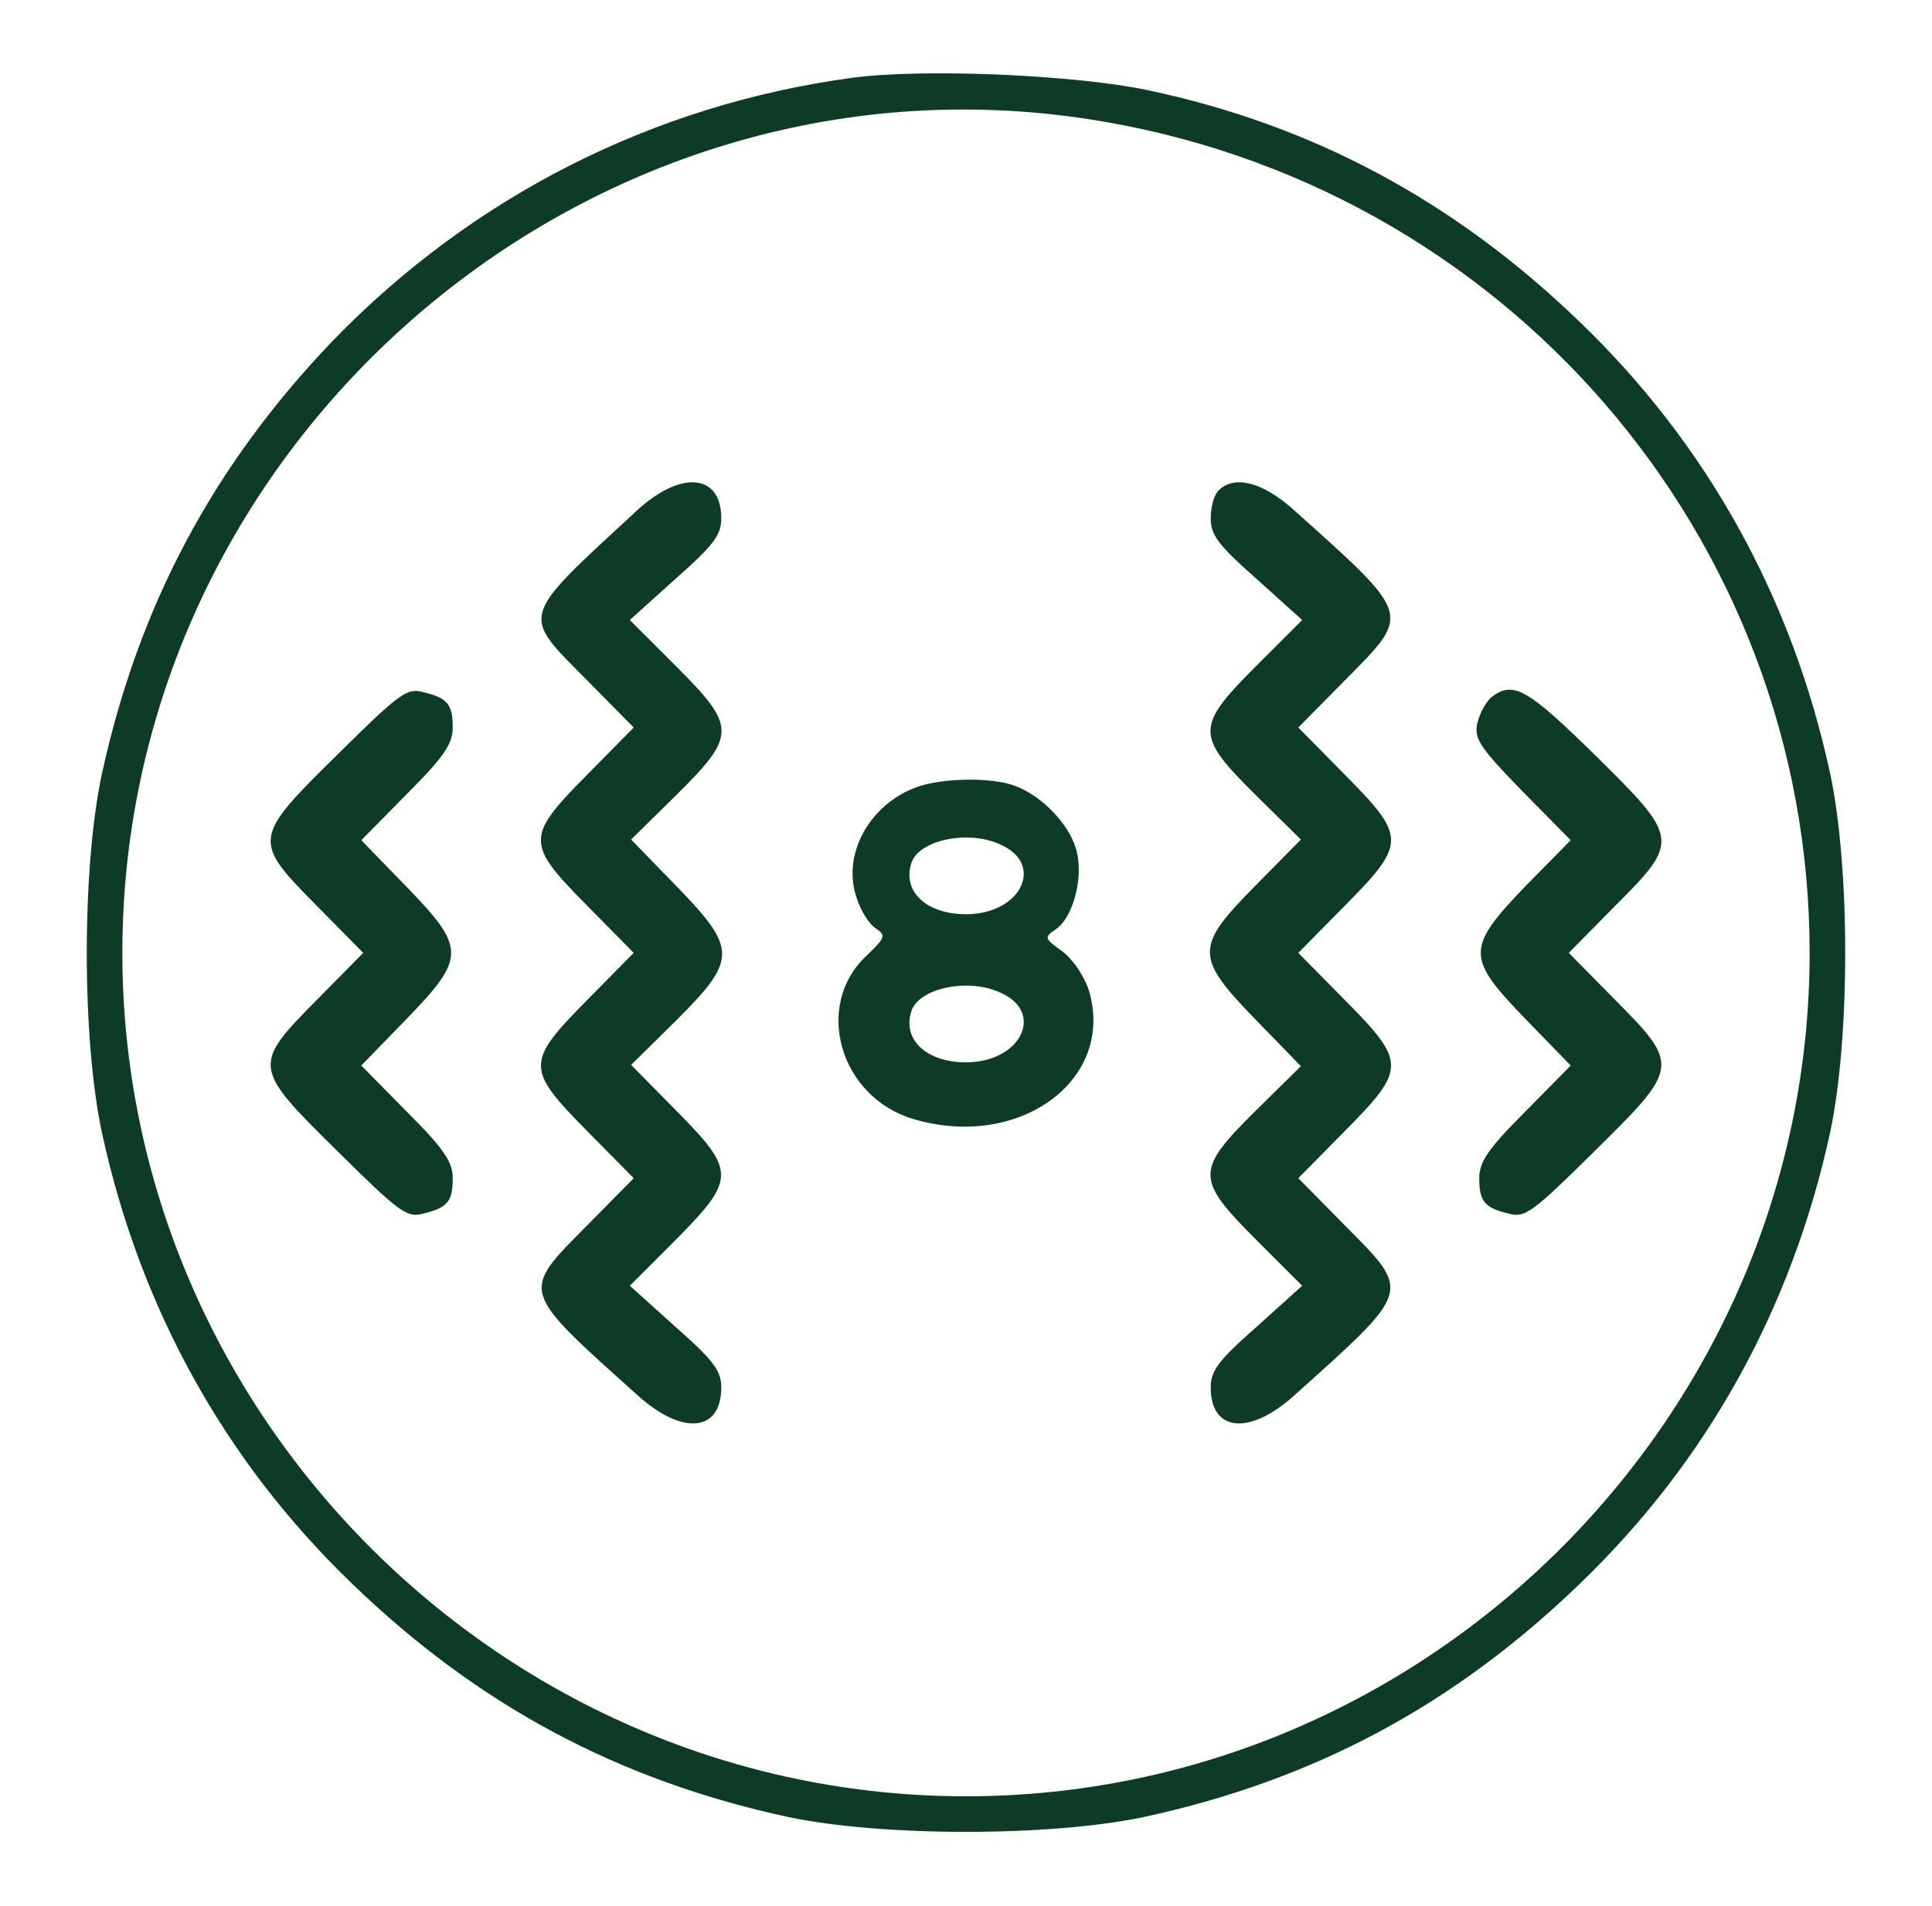 <svg version="1.1" id="Calque_1" xmlns="http://www.w3.org/2000/svg" xmlns:xlink="http://www.w3.org/1999/xlink" x="0px" y="0px" viewBox="0 0 300 296" style="enable-background:new 0 0 300 296;" xml:space="preserve">
<style type="text/css">
	.st0{fill:#0D3B26;}
</style>
<g transform="translate(0,296) scale(0.1,-0.1)">
	<path class="st0" d="M1322,2839c-308-42-588-184-805-408c-186-194-302-412-359-674c-31-146-31-408,0-555c59-273,191-512,390-703
		c195-188,412-304,675-361c146-31,408-31,554,0c263,57,480,173,675,361c199,191,331,430,390,703c31,147,31,409,0,556
		c-59,273-191,512-390,703c-194,187-414,305-670,359C1668,2844,1432,2854,1322,2839z M1690,2775c645-99,1120-648,1120-1295
		c0-718-592-1310-1310-1310S190,762,190,1480C190,2274,910,2895,1690,2775z"></path>
	<path class="st0" d="M990,2168c-185-171-182-160-78-265l72-73l-72-73c-57-57-72-79-72-102s15-45,72-102l72-73l-72-73
		c-96-97-96-107,0-204l72-73l-72-73c-104-105-106-99,79-265c69-62,129-56,129,13c0,26-12,42-71,94l-71,64l71,71c94,95,94,107,1,201
		l-70,71l70,69c95,95,95,111,0,209l-70,72l70,69c94,93,94,106-1,201l-71,71l71,64c59,52,71,68,71,94C1120,2224,1058,2230,990,2168z"></path>
	<path class="st0" d="M1892,2198c-7-7-12-26-12-43c0-26,12-42,71-94l71-64l-71-71c-95-95-95-108-1-201l70-69l-70-71
		c-95-96-95-111,0-209l70-72l-70-69c-94-93-94-106,1-201l71-71l-71-64c-59-52-71-68-71-94c0-69,60-75,129-13c185,166,183,160,79,265
		l-72,73l72,73c96,97,96,107,0,204l-72,73l72,73c96,97,96,107,0,204l-72,73l72,73c104,105,106,99-79,265
		C1961,2211,1917,2223,1892,2198z"></path>
	<path class="st0" d="M525,1789c-133-131-134-134-33-236l72-73l-72-73c-101-102-100-105,33-236c95-94,107-103,132-96
		c38,9,46,19,46,55c0,25-13,45-71,103l-71,72l69,71c94,97,94,111,0,208l-69,71l71,72c58,58,71,78,71,103c0,36-8,46-46,55
		C632,1892,620,1883,525,1789z"></path>
	<path class="st0" d="M2317,1878c-9-7-19-25-23-41c-5-24,2-36,69-105l76-77l-70-71c-93-97-93-111,1-208l69-71l-71-72
		c-58-58-71-78-71-103c0-36,8-46,46-55c25-7,37,2,132,96c133,131,134,134,33,236l-72,73l72,73c101,101,100,105-32,235
		C2373,1889,2350,1903,2317,1878z"></path>
	<path class="st0" d="M1425,1738c-74-26-118-104-95-172c6-20,20-42,30-48c16-11,15-14-15-43c-82-77-41-219,73-253
		c164-49,314,60,273,199c-7,22-24,48-41,61c-29,21-29,22-10,35c28,20,44,86,30,127c-12,38-53,80-93,95
		C1542,1753,1465,1752,1425,1738z M1554,1648c69-31,31-108-54-108c-61,0-99,35-85,79C1426,1655,1503,1672,1554,1648z M1554,1418
		c69-31,31-108-54-108c-61,0-99,35-85,79C1426,1425,1503,1442,1554,1418z"></path>
</g>
</svg>
